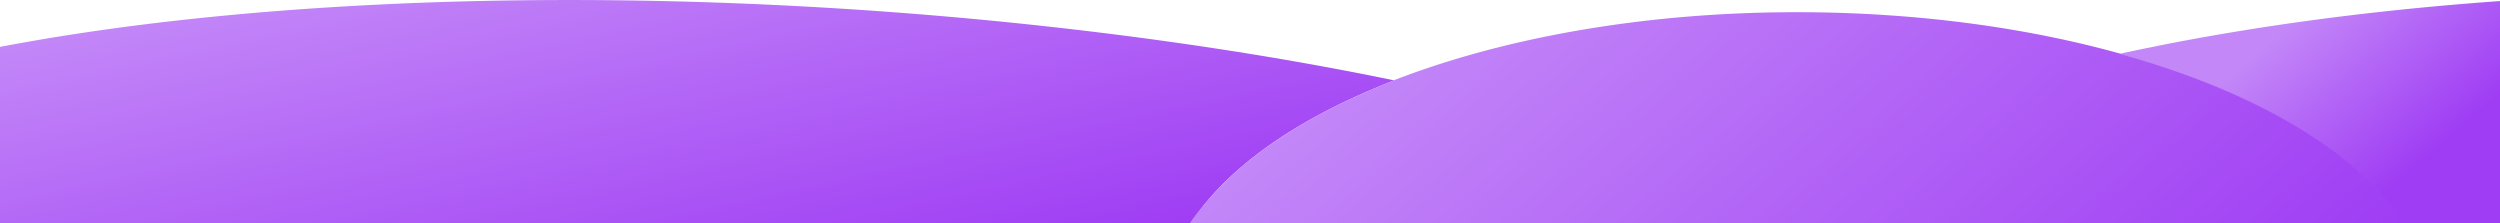 <svg viewBox="0 0 1919.26 171.28" xmlns="http://www.w3.org/2000/svg" xmlns:xlink="http://www.w3.org/1999/xlink"><linearGradient id="a" gradientUnits="userSpaceOnUse" x1="1859.72" x2="1766.03" y1="122.8" y2="12.78"><stop offset="0" stop-color="#9f3df4"/><stop offset="1" stop-color="#c387f8"/></linearGradient><linearGradient id="b" x1="563.36" x2="494.75" xlink:href="#a" y1="247.02" y2="-70.85"/><linearGradient id="c" x1="1575.95" x2="1179.46" xlink:href="#a" y1="400.9" y2="-64.69"/><path d="m1919.26.82v170.46h-74.54a2.14 2.14 0 0 0 -.13-.19 171.16 171.16 0 0 0 -12.52-16.83c-39.82-47.47-112.6-87.16-205.07-112.88l.38-.08c86.98-19.01 185.62-32.95 291.88-40.48z" fill="url(#a)"/><path d="m1070.37 61.71c-39.37 15.29-73.63 33.35-101.2 53.64-16.61 12.23-30.82 25.25-42.28 38.91a171.36 171.36 0 0 0 -12.52 16.81s0 0 0 0l-.08.13h-914.29v-135.2c217.63-41.54 525.28-49 832.62-12.41 85.06 10.14 164.61 23 237.43 38.05z" fill="url(#b)"/><path d="m1845.61 171.28h-932.11c3.72-5.71 8.76-11.52 13.39-17a226.12 226.12 0 0 1 29.39-28.85q6.18-5.12 12.89-10.06c27.57-20.32 61.83-38.37 101.2-53.67l-.32-.07.32-.12c72.17-27.94 161.79-46.32 260-51 16.31-.78 32.75-1.13 49.46-1.13 23.8 0 47.33.79 70.19 2.37 64.12 4.36 124.19 14.56 177.66 29.42l.38.11-.38.08c92.52 25.72 165.3 65.41 205.12 112.88a177 177 0 0 1 12.81 17.04z" fill="url(#c)"/></svg>